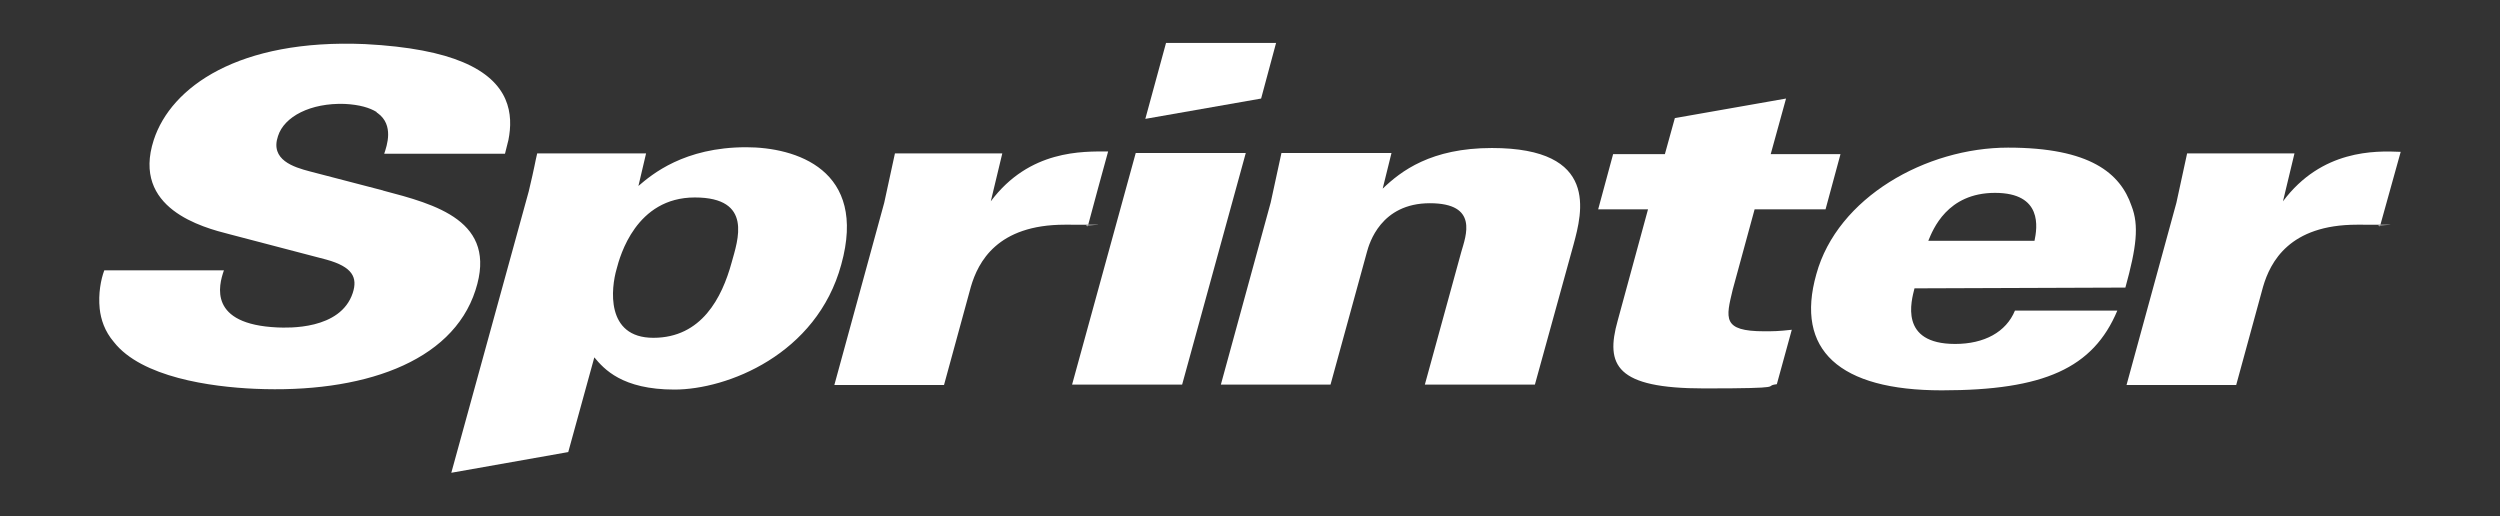 <?xml version="1.0" encoding="UTF-8"?>
<svg id="Capa_1" xmlns="http://www.w3.org/2000/svg" version="1.1" viewBox="0 0 652 134.6">
  <rect x="0" y="0" width="652" height="134.6" fill="#333333" stroke="none"/>
  <!-- Generator: Adobe Illustrator 29.2.1, SVG Export Plug-In . SVG Version: 2.1.0 Build 116)  -->
  <defs>
    <style>
      .st0 {
        fill: #fff;
      }
    </style>
  </defs>
  <g id="layer">
    <g>
      <path class="st0" d="M332.8,11.2h-28.7l-5.4,19.8,30.2-5.3s3.9-14.5,3.9-14.5Z"/>
      <path class="st0" d="M289,39.5c-6.6,0-20.5-.5-30.6,13l3-12.5h-28l-2.8,12.9-13,47.5h28.6l7-25.6c1.9-6.5,6.9-16.2,24.5-16.2s2.8,0,6,.4c0-.2,5.3-19.5,5.3-19.5ZM296.2,39.9l-16.6,60.4h28.7l16.6-60.4h-28.7ZM389.1,38.6c-15.9,0-23.7,6-28.5,10.6l2.3-9.3h-28.7l-2.8,12.9-13,47.5h28.6l9.5-34.6c.6-2.2,3.6-12.7,16.4-12.7s9.4,8.5,8.2,12.7l-9.5,34.6h28.7l10.1-36.6c2.2-8.2,6.8-25.1-21.3-25.1h0ZM451.9,75.5l5.7-20.9h18.5l3.9-14.4h-18.2l4-14.5-29,5.1-2.6,9.4h-13.5l-3.9,14.4h13l-7.9,29c-3.3,11.7-.4,17.7,22.5,17.7s15-.6,19-1.1l3.9-14.2c-3.5.4-4.9.4-7.2.4-11,0-10-3.4-8.2-10.9h0ZM554.3,75c2.9-10.5,3.6-16.2,1.6-21.3-2.9-8.5-10.8-15.2-32.2-15.2s-44.5,13-50,33c-5.6,19.8,6,30.3,32.7,30.3s39.5-5.8,45.8-20.8h-26.7c-2.3,5.6-8,8.7-15.6,8.7-14.7,0-11.4-11.3-10.6-14.5l55-.2h0ZM520.3,50.3c12.5,0,11,9.1,10.3,12.5h-27.7c1.2-2.9,4.9-12.5,17.4-12.5ZM595.4,52.5l3-12.5h-28l-2.8,12.9-13,47.5h28.6l7-25.6c1.9-6.5,6.9-16.2,24.5-16.2s2.8,0,6,.4l5.4-19.4c-6.7-.3-20.6-.6-30.7,12.9ZM194.6,38.4c-16.2,0-24.6,7.1-28.1,10.1l2-8.5h-28.4c-.6,2.5-.6,3.2-2.2,9.9l-20.2,73.4,30.5-5.4,6.8-24.7c2.5,3,7.2,8.4,20.9,8.4s37.1-9.1,43.5-32.6c6.9-24.8-11.9-30.6-24.8-30.6ZM190.8,68.5c-2.5,9.1-7.8,19.6-20.4,19.6s-11-13.1-9.6-17.9c.9-3.5,5.1-18.7,20.4-18.7s11.2,11.2,9.6,17ZM100,49.7l-19.2-5c-4.2-1.1-10.4-3-8.3-9.2,1.6-5.1,8.5-8.7,17.4-8.4,3.9.2,6.5,1,8.3,2.1h0c0,.2.2.2.3.3,4.3,3.1,2.4,8.5,1.7,10.6h31.5c.3-1.1.6-2.3.9-3.6,1.3-6.6.5-15.1-11.9-20.3-5.7-2.4-13.9-4.1-25.5-4.7-33-1.4-50.6,11.2-55.1,25-5.8,17.9,12.7,22.8,19.8,24.6l25.2,6.6c6.9,1.9,8.2,4.7,6.9,8.7-3.2,9.7-17,9.1-19.6,9-18.1-.8-15.4-10.9-14-14.9h-31.2c-.9,2.4-1.6,6.1-1.2,10,.3,2.8,1.3,5.9,3.7,8.7,7.2,9.2,25.3,11.7,36.8,12.2,27.6,1.2,51.4-6.7,57.5-25.7,5.9-18.1-10.4-22.4-24.1-26h0Z"/>
    </g>
  </g>
</svg>